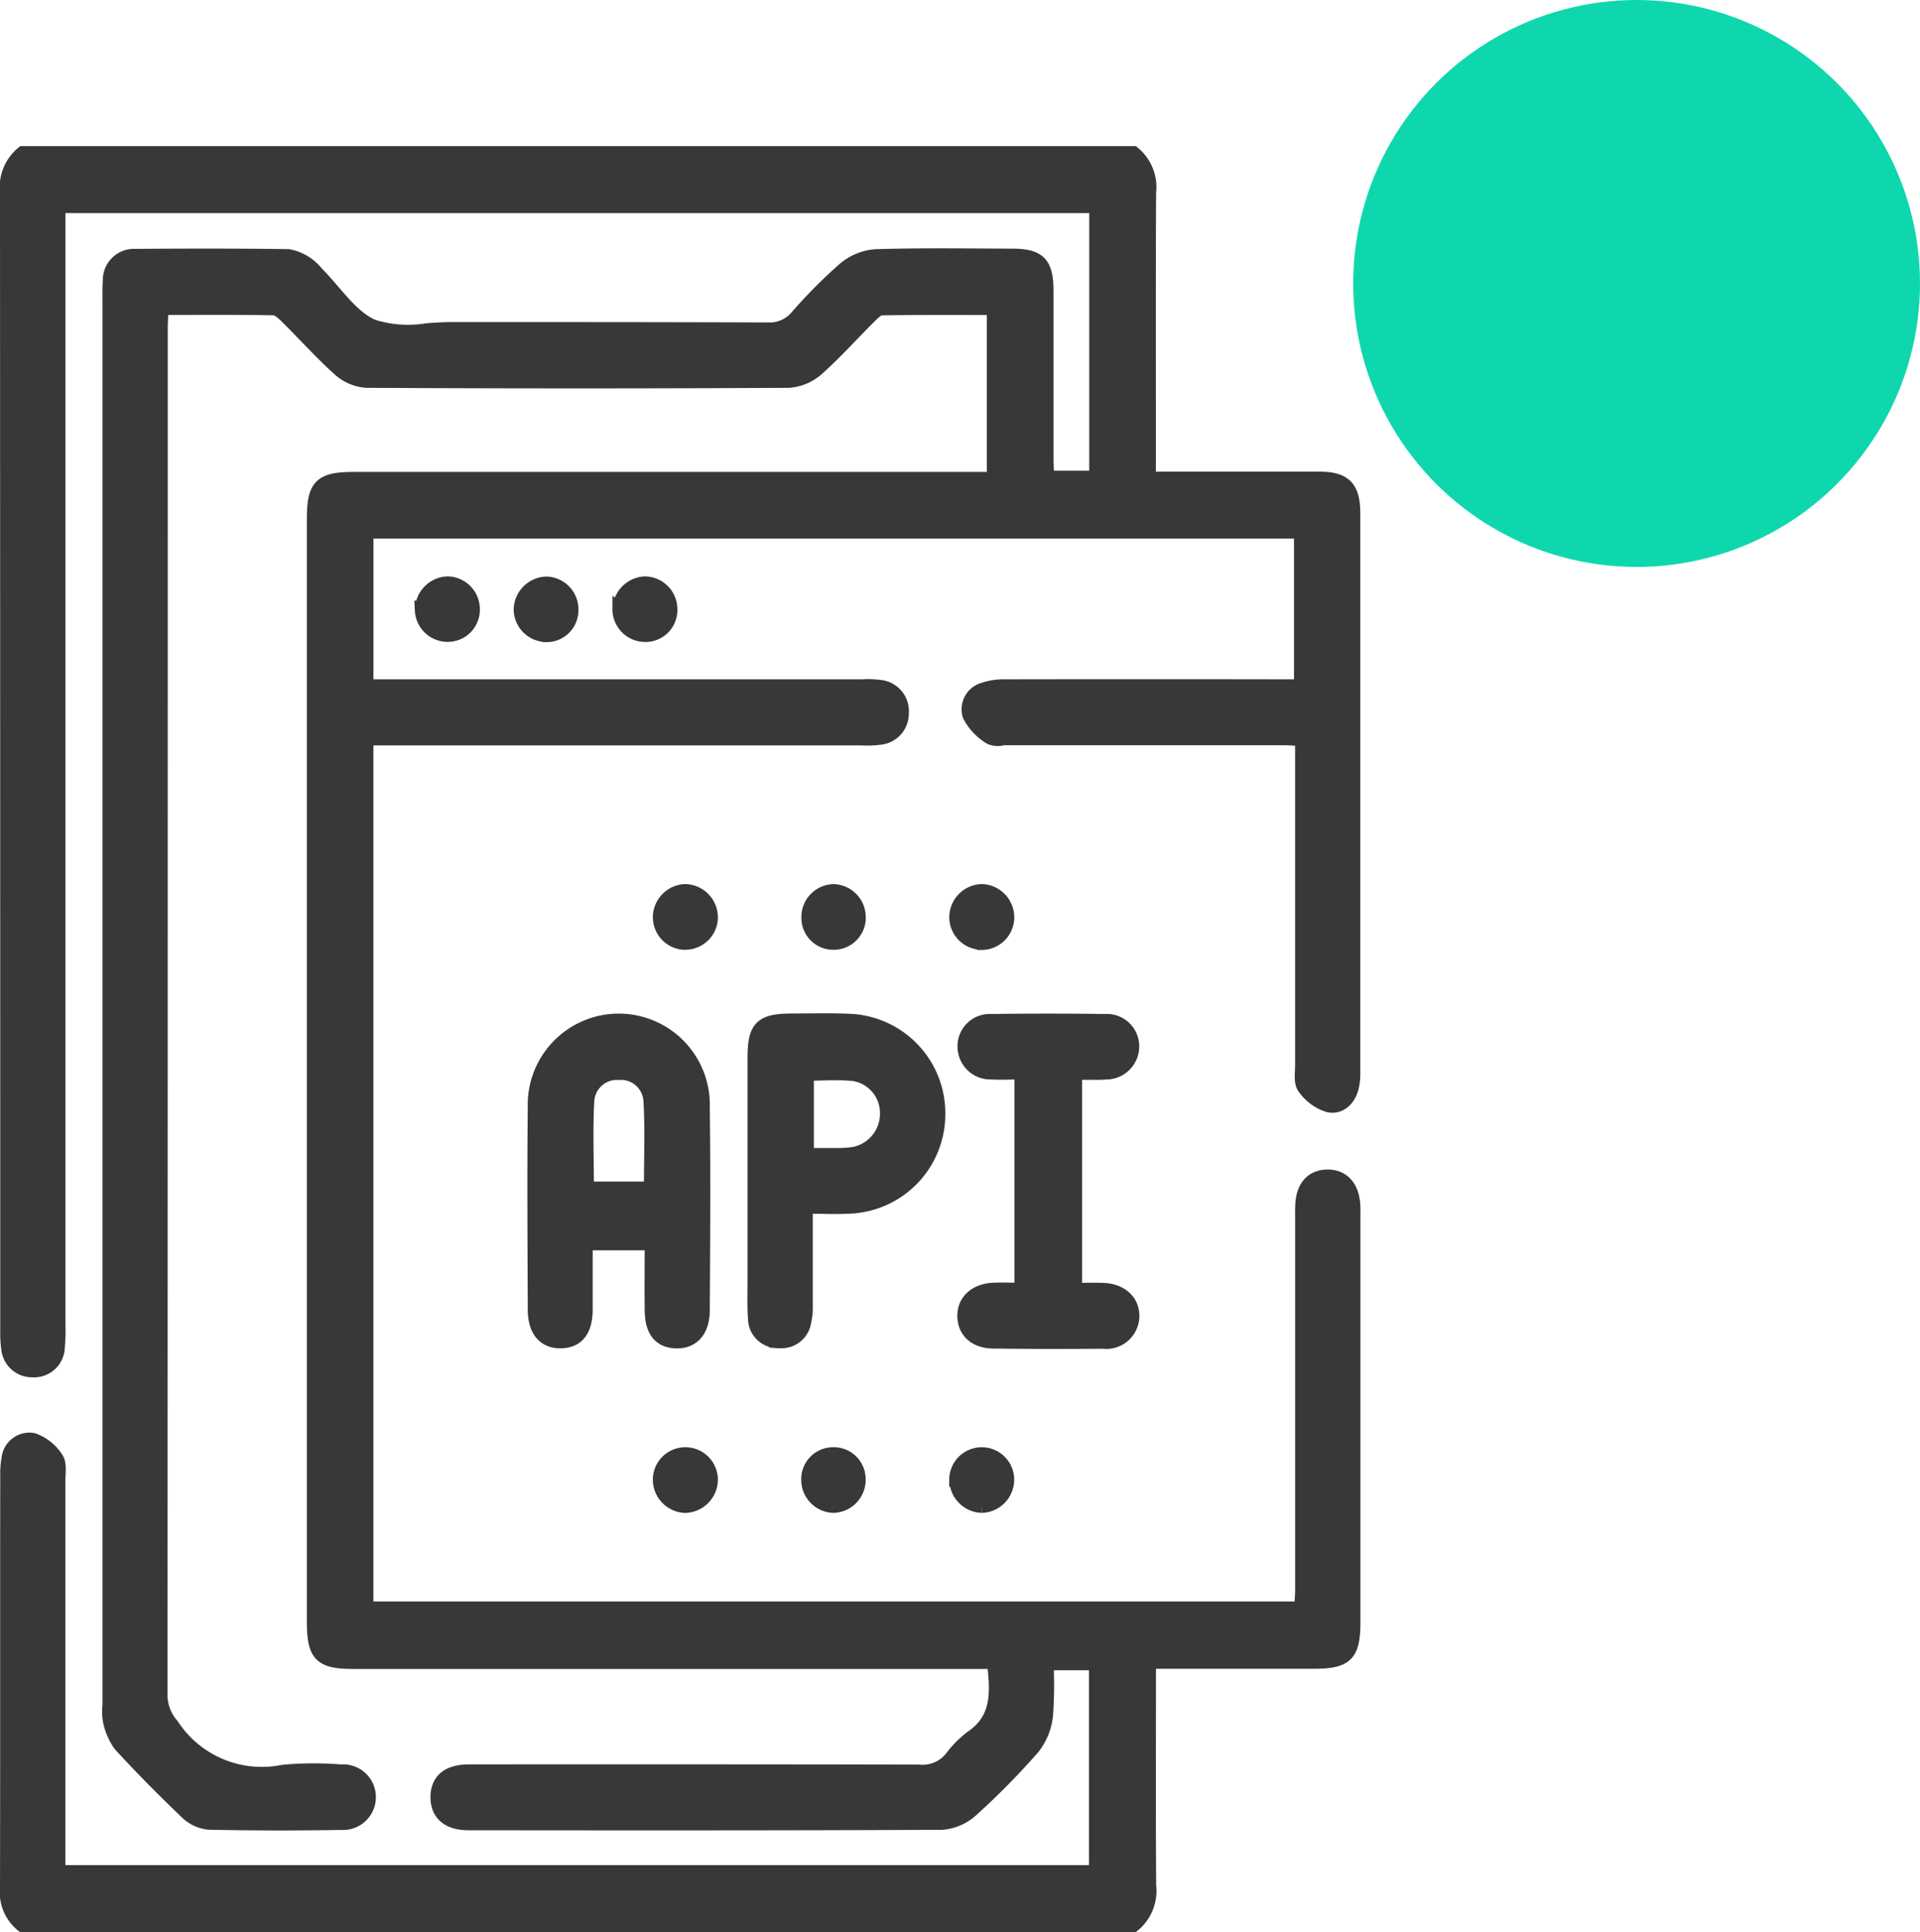 <svg xmlns="http://www.w3.org/2000/svg" width="54.199" height="54.534" viewBox="0 0 54.199 54.534">
  <g id="_06" data-name="06" transform="translate(-1237.801 -3236)">
    <circle id="Ellipse_181" data-name="Ellipse 181" cx="8" cy="8" r="8" transform="translate(1276 3236)" fill="#0fd7ad"/>
    <path id="Union_648" data-name="Union 648" d="M-5289.556-11584a1.187,1.187,0,0,1-.443-1.06c.009-3.874,0-7.747.007-11.621a2.249,2.249,0,0,1,.036-.483.591.591,0,0,1,.69-.53,1.288,1.288,0,0,1,.657.521c.1.146.056.409.056.62q0,5.224,0,10.448v.608h29.294v-5.9h-1.4a12.1,12.1,0,0,1-.015,1.474,1.767,1.767,0,0,1-.361.9,21.039,21.039,0,0,1-1.732,1.76,1.391,1.391,0,0,1-.836.369c-4.456.021-8.911.018-13.367.013-.579,0-.88-.271-.877-.738s.3-.721.888-.721q6.346-.006,12.693.006a1.051,1.051,0,0,0,.925-.383,2.8,2.8,0,0,1,.578-.584c.773-.529.722-1.289.623-2.132h-18.072c-.936,0-1.125-.189-1.125-1.142q0-15.549,0-31.1c0-.95.188-1.14,1.126-1.14h18.068v-4.829c-1.062,0-2.116-.008-3.169.011-.117,0-.246.136-.346.234-.493.489-.956,1.011-1.474,1.47a1.347,1.347,0,0,1-.8.34q-5.962.032-11.923,0a1.271,1.271,0,0,1-.76-.324c-.515-.462-.979-.983-1.474-1.471-.109-.108-.255-.248-.387-.251-1.039-.021-2.077-.011-3.163-.011-.01.214-.024.388-.024.56q0,19.311-.007,38.621a1.294,1.294,0,0,0,.32.816,3.033,3.033,0,0,0,3.148,1.319,9.491,9.491,0,0,1,1.633-.008.723.723,0,0,1,.78.69.727.727,0,0,1-.771.758c-1.249.019-2.5.021-3.75-.007a1.055,1.055,0,0,1-.626-.3c-.641-.614-1.268-1.245-1.868-1.9a1.773,1.773,0,0,1-.293-.688,1.567,1.567,0,0,1-.009-.437q0-19.824,0-39.646c0-.179-.006-.358.01-.536a.679.679,0,0,1,.71-.706c1.442-.011,2.885-.013,4.327.007a1.333,1.333,0,0,1,.553.243,1.294,1.294,0,0,1,.241.236c.526.522.972,1.245,1.6,1.508a3.341,3.341,0,0,0,1.517.105c.227-.017.452-.033.671-.033h2.683q3.13,0,6.26.01a1.015,1.015,0,0,0,.835-.358,14.417,14.417,0,0,1,1.33-1.34,1.554,1.554,0,0,1,.881-.369c1.282-.04,2.564-.019,3.847-.016.766,0,.978.211.981.982,0,1.595,0,3.189,0,4.784,0,.159.013.318.021.5h1.388v-7.669h-29.3v.666q0,15.454,0,30.906a5.37,5.37,0,0,1-.018.634.667.667,0,0,1-.71.65.674.674,0,0,1-.687-.625,3.046,3.046,0,0,1-.026-.486q0-16.063-.007-32.127a1.243,1.243,0,0,1,.443-1.108h31.35a1.244,1.244,0,0,1,.442,1.109c-.013,2.474-.006,4.947-.006,7.421v.657h.538c1.426,0,2.852,0,4.279,0,.706,0,.952.247.953.972q0,7.885,0,15.771a1.723,1.723,0,0,1-.042.435c-.089.341-.341.576-.663.5a1.317,1.317,0,0,1-.674-.5c-.106-.14-.061-.407-.061-.618q0-4.295,0-8.592v-.623c-.209-.01-.378-.024-.548-.024q-3.894,0-7.788,0c-.047,0-.1,0-.149.01a.5.5,0,0,1-.322-.033,1.587,1.587,0,0,1-.579-.614.576.576,0,0,1,.4-.735,1.743,1.743,0,0,1,.609-.088q3.894-.007,7.789,0h.557v-4.372h-26.386v4.372h14.011a2.528,2.528,0,0,1,.479.015.686.686,0,0,1,.623.739.682.682,0,0,1-.62.693,2.713,2.713,0,0,1-.528.017h-13.966v24.56h26.391c.009-.174.028-.36.028-.546q0-5.2,0-10.4c0-.163-.005-.326.006-.488.034-.483.293-.755.709-.756s.676.276.721.753c.012.13.007.261.007.391q0,5.713,0,11.425c0,.917-.2,1.12-1.1,1.12h-4.672v.609c0,1.9-.008,3.808.006,5.712a1.246,1.246,0,0,1-.442,1.108Zm26.353-12.578a.717.717,0,0,1,.7-.712.716.716,0,0,1,.733.68.742.742,0,0,1-.7.772h-.018A.742.742,0,0,1-5263.2-11596.578Zm-7.678.74a.741.741,0,0,1-.689-.736.716.716,0,0,1,.746-.716.719.719,0,0,1,.69.725.744.744,0,0,1-.717.728Zm4.2,0a.733.733,0,0,1-.7-.72.7.7,0,0,1,.673-.732.7.7,0,0,1,.745.707.731.731,0,0,1-.708.745Zm4.535-4.637c-.5,0-.809-.271-.828-.688-.021-.434.3-.743.811-.77.253-.012.507,0,.8,0v-6.137c-.3,0-.58.016-.862,0a.728.728,0,0,1-.745-.729.709.709,0,0,1,.751-.718q1.61-.022,3.22,0a.713.713,0,0,1,.759.71.735.735,0,0,1-.739.738c-.1.01-.208.009-.312.009h-.563v6.131c.27,0,.534-.01.8,0,.512.024.835.333.817.765a.733.733,0,0,1-.826.693q-.761.006-1.521.007Q-5261.369-11600.468-5262.146-11600.475Zm-12.955-.891c-.007-1.9-.021-3.809,0-5.712a2.372,2.372,0,0,1,2.35-2.45,2.372,2.372,0,0,1,2.388,2.46c.025,1.9.012,3.808,0,5.711,0,.573-.287.889-.745.877s-.686-.3-.692-.868c-.008-.618,0-1.235,0-1.9h-1.868c0,.631,0,1.245,0,1.858s-.246.9-.7.908h-.012C-5274.829-11600.479-5275.1-11600.793-5275.1-11601.365Zm1.479-5.915c-.046.818-.012,1.643-.012,2.493h1.812c0-.852.034-1.675-.014-2.494a.838.838,0,0,0-.893-.774A.841.841,0,0,0-5273.622-11607.28Zm5.351,6.793a.641.641,0,0,1-.613-.634c-.026-.34-.013-.684-.013-1.023q0-3.168,0-6.337c0-.858.189-1.047,1.051-1.049.528,0,1.056-.016,1.584.007a2.608,2.608,0,0,1,2.548,2.631,2.607,2.607,0,0,1-2.52,2.611c-.38.021-.764,0-1.222,0,0,.967,0,1.858,0,2.75a1.969,1.969,0,0,1-.049.529.644.644,0,0,1-.653.519A1.126,1.126,0,0,1-5268.271-11600.487Zm.846-7.547v2.3c.311,0,.595,0,.879,0a2.871,2.871,0,0,0,.477-.036,1.157,1.157,0,0,0,.91-1.11,1.116,1.116,0,0,0-.922-1.141,4.417,4.417,0,0,0-.51-.025C-5266.866-11608.049-5267.143-11608.034-5267.426-11608.034Zm4.938-3.694a.723.723,0,0,1-.715-.7.741.741,0,0,1,.719-.755.741.741,0,0,1,.715.759.722.722,0,0,1-.717.7Zm-8.409,0a.723.723,0,0,1-.673-.743.742.742,0,0,1,.714-.712.741.741,0,0,1,.721.753.72.72,0,0,1-.719.7Zm4.219,0a.7.7,0,0,1-.7-.707.727.727,0,0,1,.717-.746.732.732,0,0,1,.7.717.706.706,0,0,1-.709.736Zm-8.108-8.686a.727.727,0,0,1-.713-.7.746.746,0,0,1,.727-.748.727.727,0,0,1,.7.763.7.7,0,0,1-.711.689Zm-3.5-.692a.75.75,0,0,1,.717-.761.726.726,0,0,1,.714.7.707.707,0,0,1-.708.749h0A.725.725,0,0,1-5278.288-11621.108Zm5.577-.034a.751.751,0,0,1,.7-.726.725.725,0,0,1,.73.736.7.7,0,0,1-.692.715h-.017A.726.726,0,0,1-5272.711-11621.143Z" transform="translate(6528 14874.334)" fill="#383838" stroke="#383838" stroke-miterlimit="10" stroke-width="0.4"/>
  </g>
</svg>
